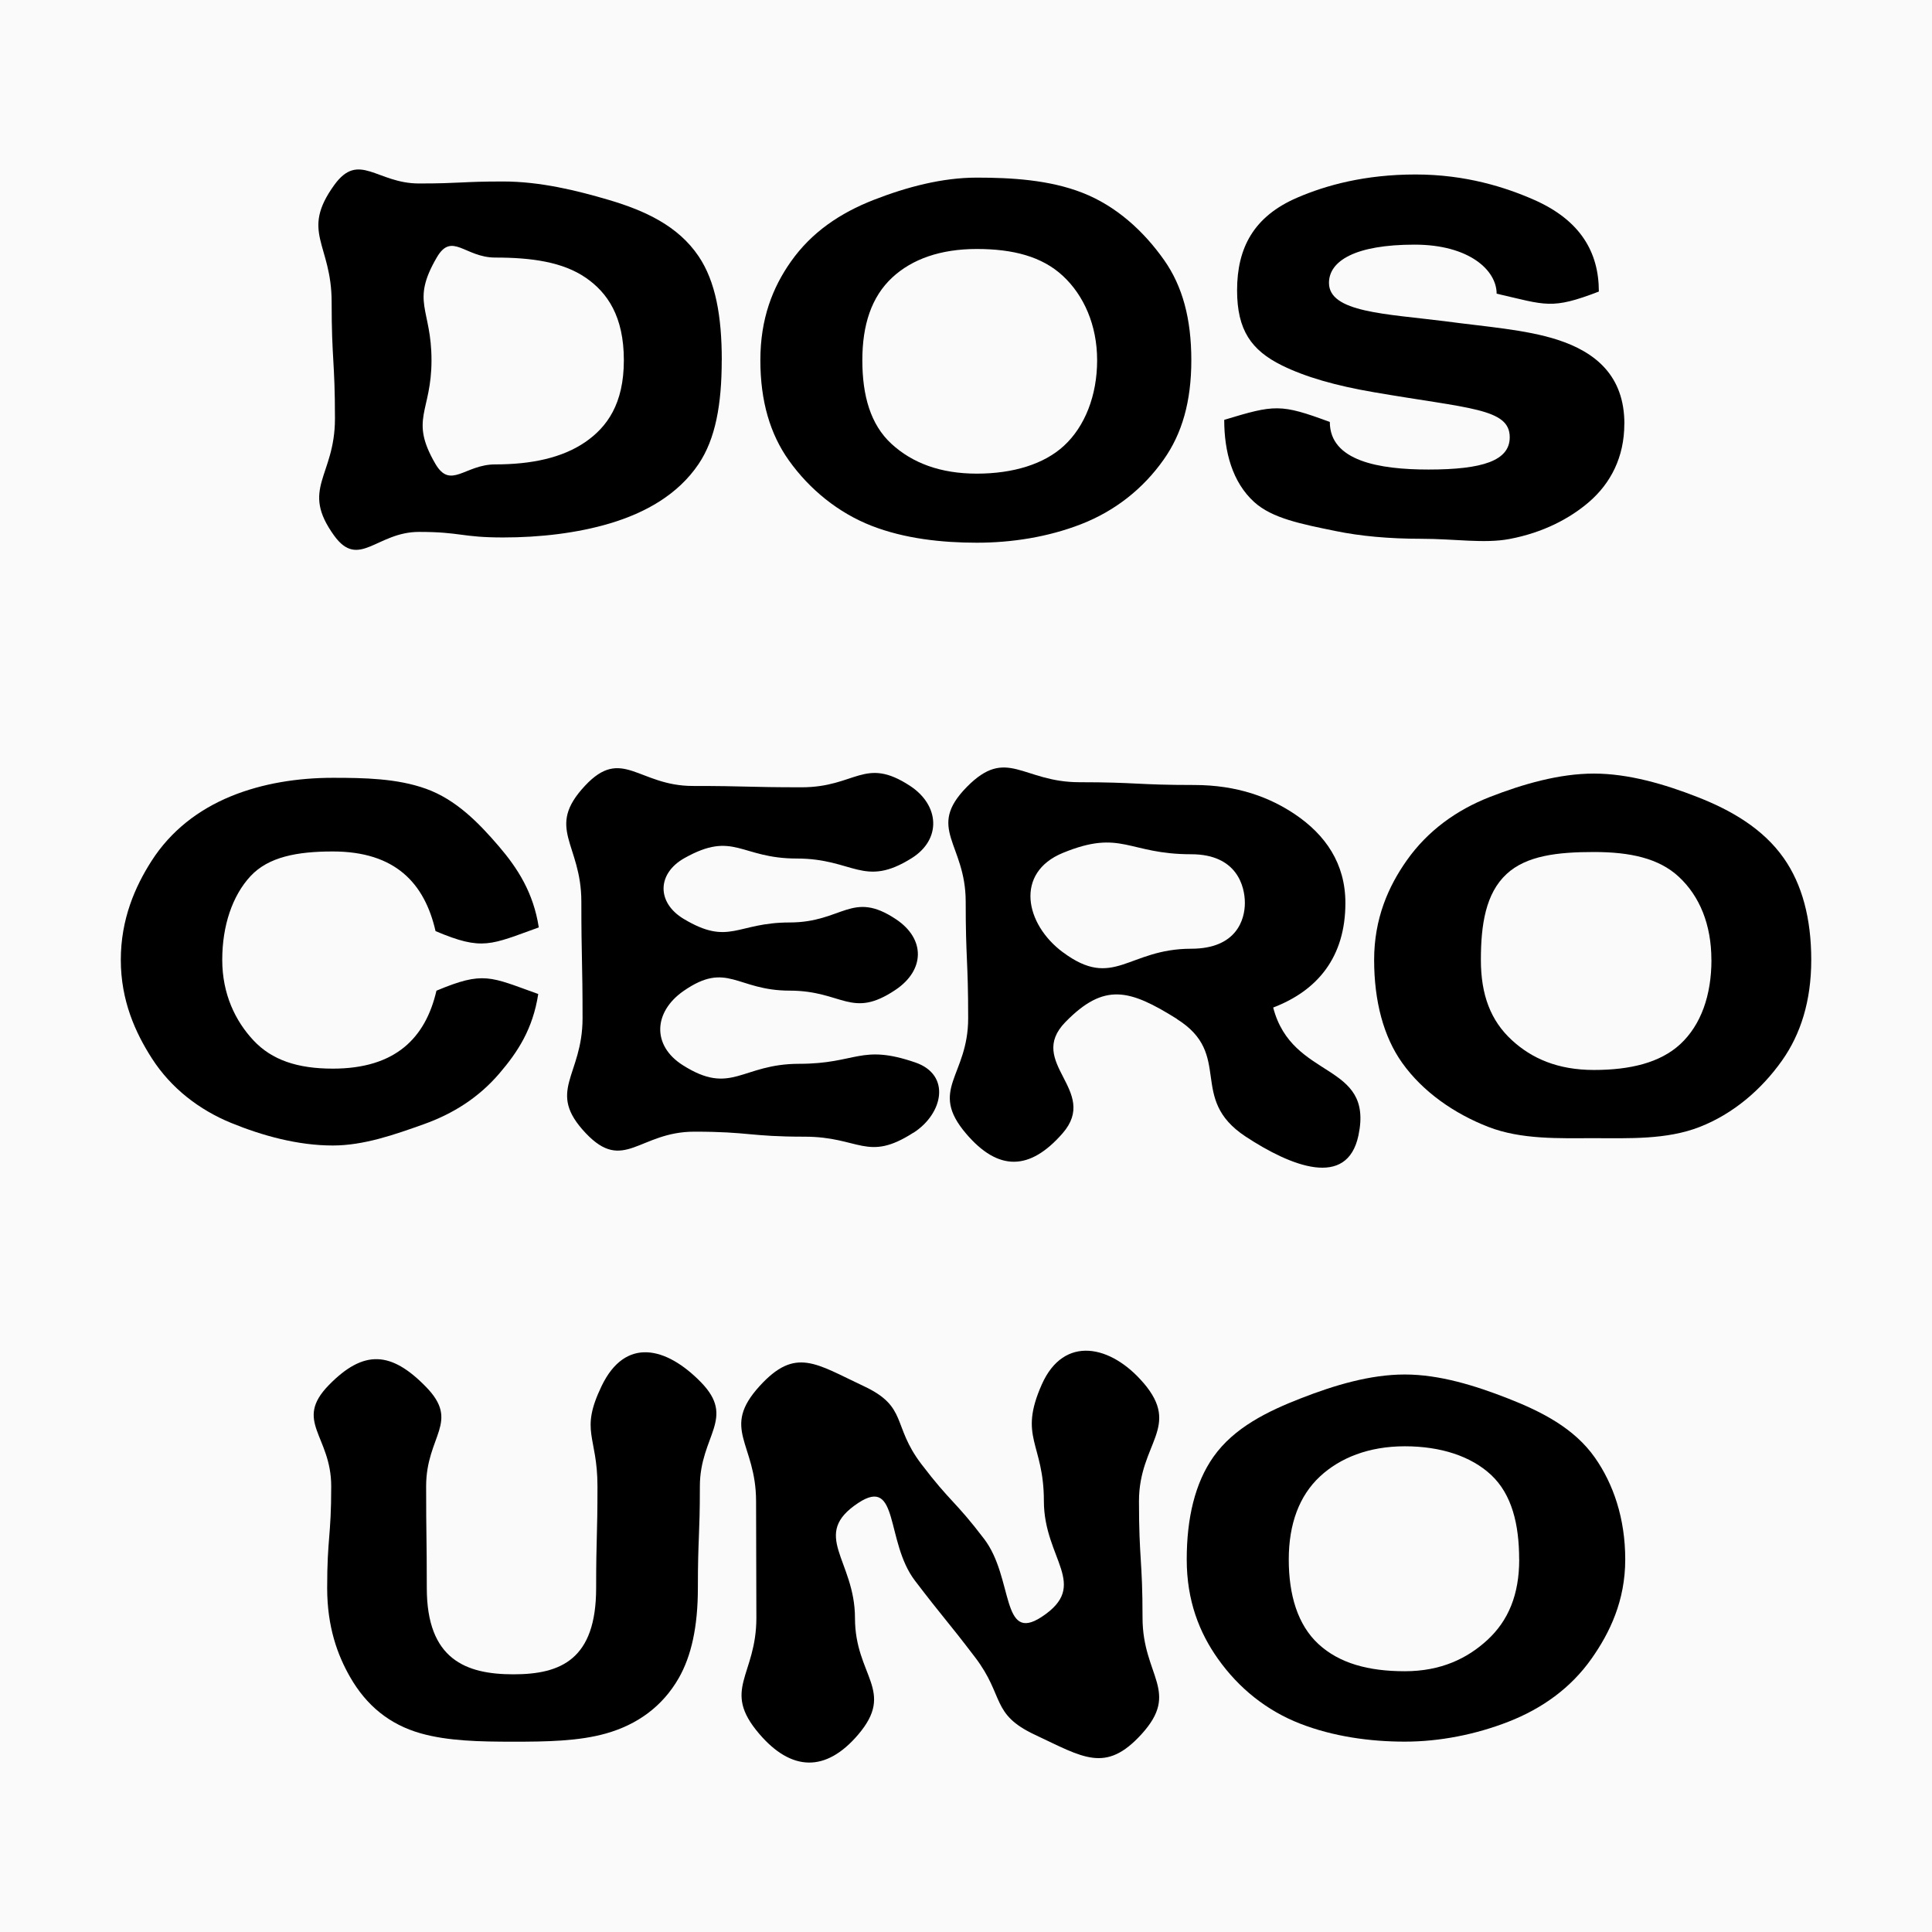 <svg xmlns="http://www.w3.org/2000/svg" id="Capa_1" data-name="Capa 1" viewBox="0 0 320 320"><rect x="0" y="0" width="320" height="320" fill="#808080" stroke="none"/><defs><style>      .cls-1 {        fill: #fafafa;      }    </style></defs><rect class="cls-1" x="0" y="0" width="320" height="320" transform="translate(0 320) rotate(-90)"></rect><g><path d="M119.54,59.67c0,7.29-1.03,13.04-3.84,17.2-3.41,5.05-8.79,8.06-14.68,9.82-5.44,1.62-11.62,2.33-17.68,2.33-6.97,0-6.97-.92-13.95-.92s-9.96,6.26-14.05.61c-5.65-7.83.14-9.73.14-19.38,0-9.66-.55-9.66-.55-19.31,0-9.66-5.22-11.54.43-19.37,4.08-5.65,7.05-.26,14.03-.26s6.97-.33,13.95-.33c6.07,0,12.1,1.46,17.55,3.07,5.9,1.75,11.42,4.26,14.83,9.33,2.8,4.16,3.83,9.91,3.83,17.21ZM103.33,59.67c0-7.26-2.72-11.2-6.31-13.67-3.82-2.62-8.99-3.34-15-3.34-5.01,0-7.17-4.34-9.68-.01-4.33,7.44-.87,8.41-.87,17.02,0,8.61-3.69,9.71.64,17.15,2.52,4.33,4.9.1,9.91.1,6,0,11.1-1.08,14.92-3.7,3.6-2.48,6.39-6.32,6.39-13.55Z"></path><path d="M197.32,59.67c0,6.83-1.53,12.15-4.59,16.47-3.43,4.86-8.1,8.51-13.64,10.67s-11.56,3.08-17.3,3.08-11.95-.66-17.43-2.8-10.26-6-13.71-10.85c-3.07-4.32-4.71-9.74-4.71-16.58s2.01-12.02,5.07-16.35c3.44-4.87,8.15-8.03,13.7-10.2,5.49-2.14,11.33-3.69,17.08-3.69s12.04.37,17.52,2.52c5.54,2.17,10.09,6.29,13.52,11.16,3.04,4.33,4.49,9.71,4.49,16.56ZM181.72,59.67c0-5.84-2.22-10.77-5.68-13.98s-8.26-4.45-14.25-4.45-10.7,1.66-14,4.72c-3.46,3.21-4.96,7.86-4.96,13.71s1.35,10.65,4.82,13.84,8.13,4.94,14.14,4.94,11.14-1.57,14.44-4.62c3.46-3.19,5.49-8.32,5.49-14.16Z"></path><path d="M269.04,70.19c0,5.55-2.28,9.89-5.89,12.99-3.13,2.68-7.52,5.04-13.16,6.1-4.16.78-9.1-.04-14.54-.04s-10.17-.45-14.21-1.28c-5.73-1.17-10.54-2.11-13.51-4.81-3.62-3.29-4.96-8.33-4.96-13.61,8.36-2.53,9.3-2.68,17.49.35,0,6.46,8.15,7.88,16.35,7.88,8.94,0,13.45-1.46,13.45-5.35,0-4.8-6.71-4.73-22.52-7.46-6.33-1.08-11.36-2.53-15.24-4.45-5.04-2.5-7.4-5.83-7.4-12.42,0-7.06,2.77-12.26,9.98-15.36,4.8-2.07,11.25-3.83,19.58-3.83s14.92,2.13,19.59,4.18c7.73,3.39,10.77,8.71,10.77,15.21-7.88,3.03-8.71,2.24-16.93.35,0-3.89-4.57-8.12-13.59-8.12-9.85,0-14.18,2.7-14.18,6.34,0,4.88,9.39,5.11,19.24,6.35,6.66.9,13.35,1.36,18.62,3.07,6.32,2.05,11.07,5.98,11.07,13.92Z"></path><path d="M72.29,164.09c7.83-3.28,8.87-2.31,16.86.55-.89,5.76-3.36,9.57-6.46,13.18-3.39,3.95-7.58,6.63-12.51,8.39-4.8,1.71-9.9,3.52-15.06,3.52-5.75,0-11.61-1.6-16.84-3.74s-9.92-5.71-13.11-10.67c-2.76-4.29-5.16-9.61-5.16-16.33s2.34-12.1,5.09-16.39c3.19-4.99,7.78-8.51,13.14-10.71,5.24-2.15,11.12-3.06,16.88-3.06,5.17,0,10.65.09,15.45,1.82,4.92,1.77,8.67,5.57,12.06,9.53,3.1,3.62,5.72,7.67,6.61,13.43-7.99,2.86-9.29,3.92-17.1.61-1.82-7.95-6.68-13.19-17.02-13.19-5.89,0-10.66.89-13.63,4.09-3,3.23-4.68,8.2-4.68,13.86s2.17,10.14,5.19,13.36,7.25,4.66,13.12,4.66c10.35,0,15.35-5.05,17.17-12.91Z"></path><path d="M151.3,187.6c-7.68,4.94-8.9.67-18.03.67s-9.13-.83-18.27-.83c-9.13,0-11.7,6.89-17.98.25-6.63-7.01-.53-9.39-.53-19.04s-.2-9.66-.2-19.31c0-9.66-6-12.12.59-19.18,6.14-6.59,8.86.02,17.87.02s9.01.22,18.02.22,10.4-5.17,17.94-.25c4.92,3.21,5.27,8.87.29,11.99-7.96,4.98-9.61.06-19.01.06-9.39,0-10.41-4.67-18.61-.08-4.59,2.57-4.63,7.4-.12,10.09,7.55,4.51,8.74.58,17.53.58s10.31-5.41,17.62-.53c4.89,3.26,4.79,8.43-.1,11.7-7.31,4.89-8.73.12-17.52.12-8.79,0-10.32-4.96-17.55.04-5,3.46-5.3,9.04-.16,12.3,8.09,5.14,9.7-.22,19.28-.22s10.19-3.33,19.25-.22c5.93,2.04,4.63,8.46-.31,11.64Z"></path><path d="M194.93,168.76c-7.83-4.89-12.01-6.08-18.46.52-6.6,6.75,5.73,11.33-.48,18.44-5.42,6.2-10.63,6.32-15.97.05-6.27-7.35.34-9.47.34-19.12,0-9.66-.41-9.66-.41-19.31,0-9.66-6.59-12.1.18-18.99,6.66-6.77,9.17-.79,18.66-.79s9.5.46,19,.46c7.19,0,12.56,2.07,16.68,4.84,5.07,3.41,8.37,8.17,8.37,14.7,0,8.94-4.59,14.5-11.96,17.32,3.15,12.14,16.72,8.91,14.12,21.19-1.87,8.83-11.16,5.13-18.7.17-9.61-6.34-1.95-13.57-11.38-19.46ZM176.05,157.72c8.43,6.28,10.74-.58,21.25-.58,7.53,0,8.89-4.85,8.89-7.58s-1.28-8.07-8.89-8.07c-10.51,0-11.51-4.21-21.24-.23-8.02,3.29-6.29,11.8-.01,16.47Z"></path><path d="M300,158.99c0,6.83-1.77,12.32-4.82,16.64-3.43,4.86-8.13,8.87-13.67,11.03-5.47,2.14-11.77,1.86-17.5,1.86s-12.03.26-17.52-1.88c-5.55-2.16-10.81-5.76-14.26-10.62-3.07-4.32-4.63-10.19-4.63-17.03s2.35-12.16,5.41-16.49c3.44-4.87,8.19-8.32,13.74-10.49,5.49-2.14,11.5-3.88,17.25-3.88s11.74,1.76,17.22,3.91c5.54,2.17,10.81,5.22,14.23,10.1,3.04,4.33,4.55,10,4.55,16.85ZM283.46,158.99c0-5.84-1.94-10.56-5.4-13.77-3.3-3.07-8.07-4.1-14.05-4.1s-11.18.58-14.48,3.65c-3.46,3.21-4.25,8.38-4.25,14.22s1.65,10.08,5.11,13.27c3.29,3.04,7.6,4.96,13.62,4.96s10.96-1.21,14.27-4.25c3.46-3.19,5.19-8.13,5.19-13.98Z"></path><path d="M116.08,228.92c5.89,6.02-.16,8.84-.16,17.26s-.33,8.42-.33,16.84c0,6.43-1.09,11.28-3.16,14.91-2.72,4.75-6.9,7.72-12.03,9.18-4.55,1.29-9.88,1.37-15.37,1.37s-10.83-.1-15.37-1.39c-5.14-1.46-8.98-4.6-11.69-9.35-2.07-3.62-3.78-8.28-3.78-14.72,0-8.42.67-8.42.67-16.84,0-8.42-6.27-10.76-.38-16.78,5.76-5.89,10.29-5.61,16.05.28s.05,8.07.05,16.5c0,8.42.11,8.42.11,16.84,0,11.84,6.48,14.3,14.35,14.3s13.7-2.47,13.7-14.3c0-8.42.22-8.42.22-16.84,0-8.42-2.96-9.03.69-16.62,3.92-8.14,10.68-6.52,16.44-.63Z"></path><path d="M189.4,229.05c6.27,7.35-.75,9.94-.75,19.6,0,9.66.59,9.66.59,19.31,0,9.66,6.32,12.17-.19,19.3-5.94,6.51-9.66,3.81-17.64.07-7.31-3.43-5-6.38-9.89-12.81-4.9-6.43-5.08-6.29-9.98-12.72s-2.59-17.32-9.35-12.89c-8.06,5.29-.58,9.44-.58,19.08,0,9.64,6.77,12.01.51,19.34-5.35,6.26-11.05,6.08-16.39-.18-6.27-7.35-.45-9.53-.45-19.19,0-9.66-.05-9.66-.05-19.31,0-9.66-5.91-11.96.6-19.09,5.94-6.51,9.28-3.7,17.26.04,7.31,3.43,4.62,6.46,9.51,12.89,4.9,6.43,5.5,5.97,10.4,12.4,4.9,6.43,2.77,17.36,9.53,12.92,8.06-5.29.37-9.55.37-19.19s-4.26-10.49-.35-19.3c3.67-8.28,11.5-6.53,16.84-.27Z"></path><path d="M269.19,258.3c0,6.83-2.55,12.13-5.6,16.45-3.43,4.86-8.18,8.24-13.72,10.41-5.47,2.14-11.45,3.31-17.19,3.31s-11.85-.84-17.34-2.98c-5.55-2.16-10.17-5.88-13.61-10.74-3.07-4.32-5.17-9.61-5.17-16.45s1.36-12.66,4.42-17c3.44-4.87,9-7.56,14.55-9.72,5.49-2.14,11.4-3.92,17.15-3.92s11.63,1.83,17.1,3.97c5.54,2.17,10.95,4.91,14.38,9.79,3.04,4.33,5.03,10.03,5.03,16.87ZM251.62,258.3c0-5.84-1.21-10.8-4.66-14.02-3.3-3.07-8.29-4.73-14.28-4.73s-10.75,1.93-14.04,4.99c-3.46,3.21-5.18,7.91-5.18,13.76s1.46,10.82,4.92,14.01,8.29,4.5,14.3,4.5,10.37-2.13,13.68-5.18c3.46-3.19,5.27-7.49,5.27-13.34Z"></path></g></svg>